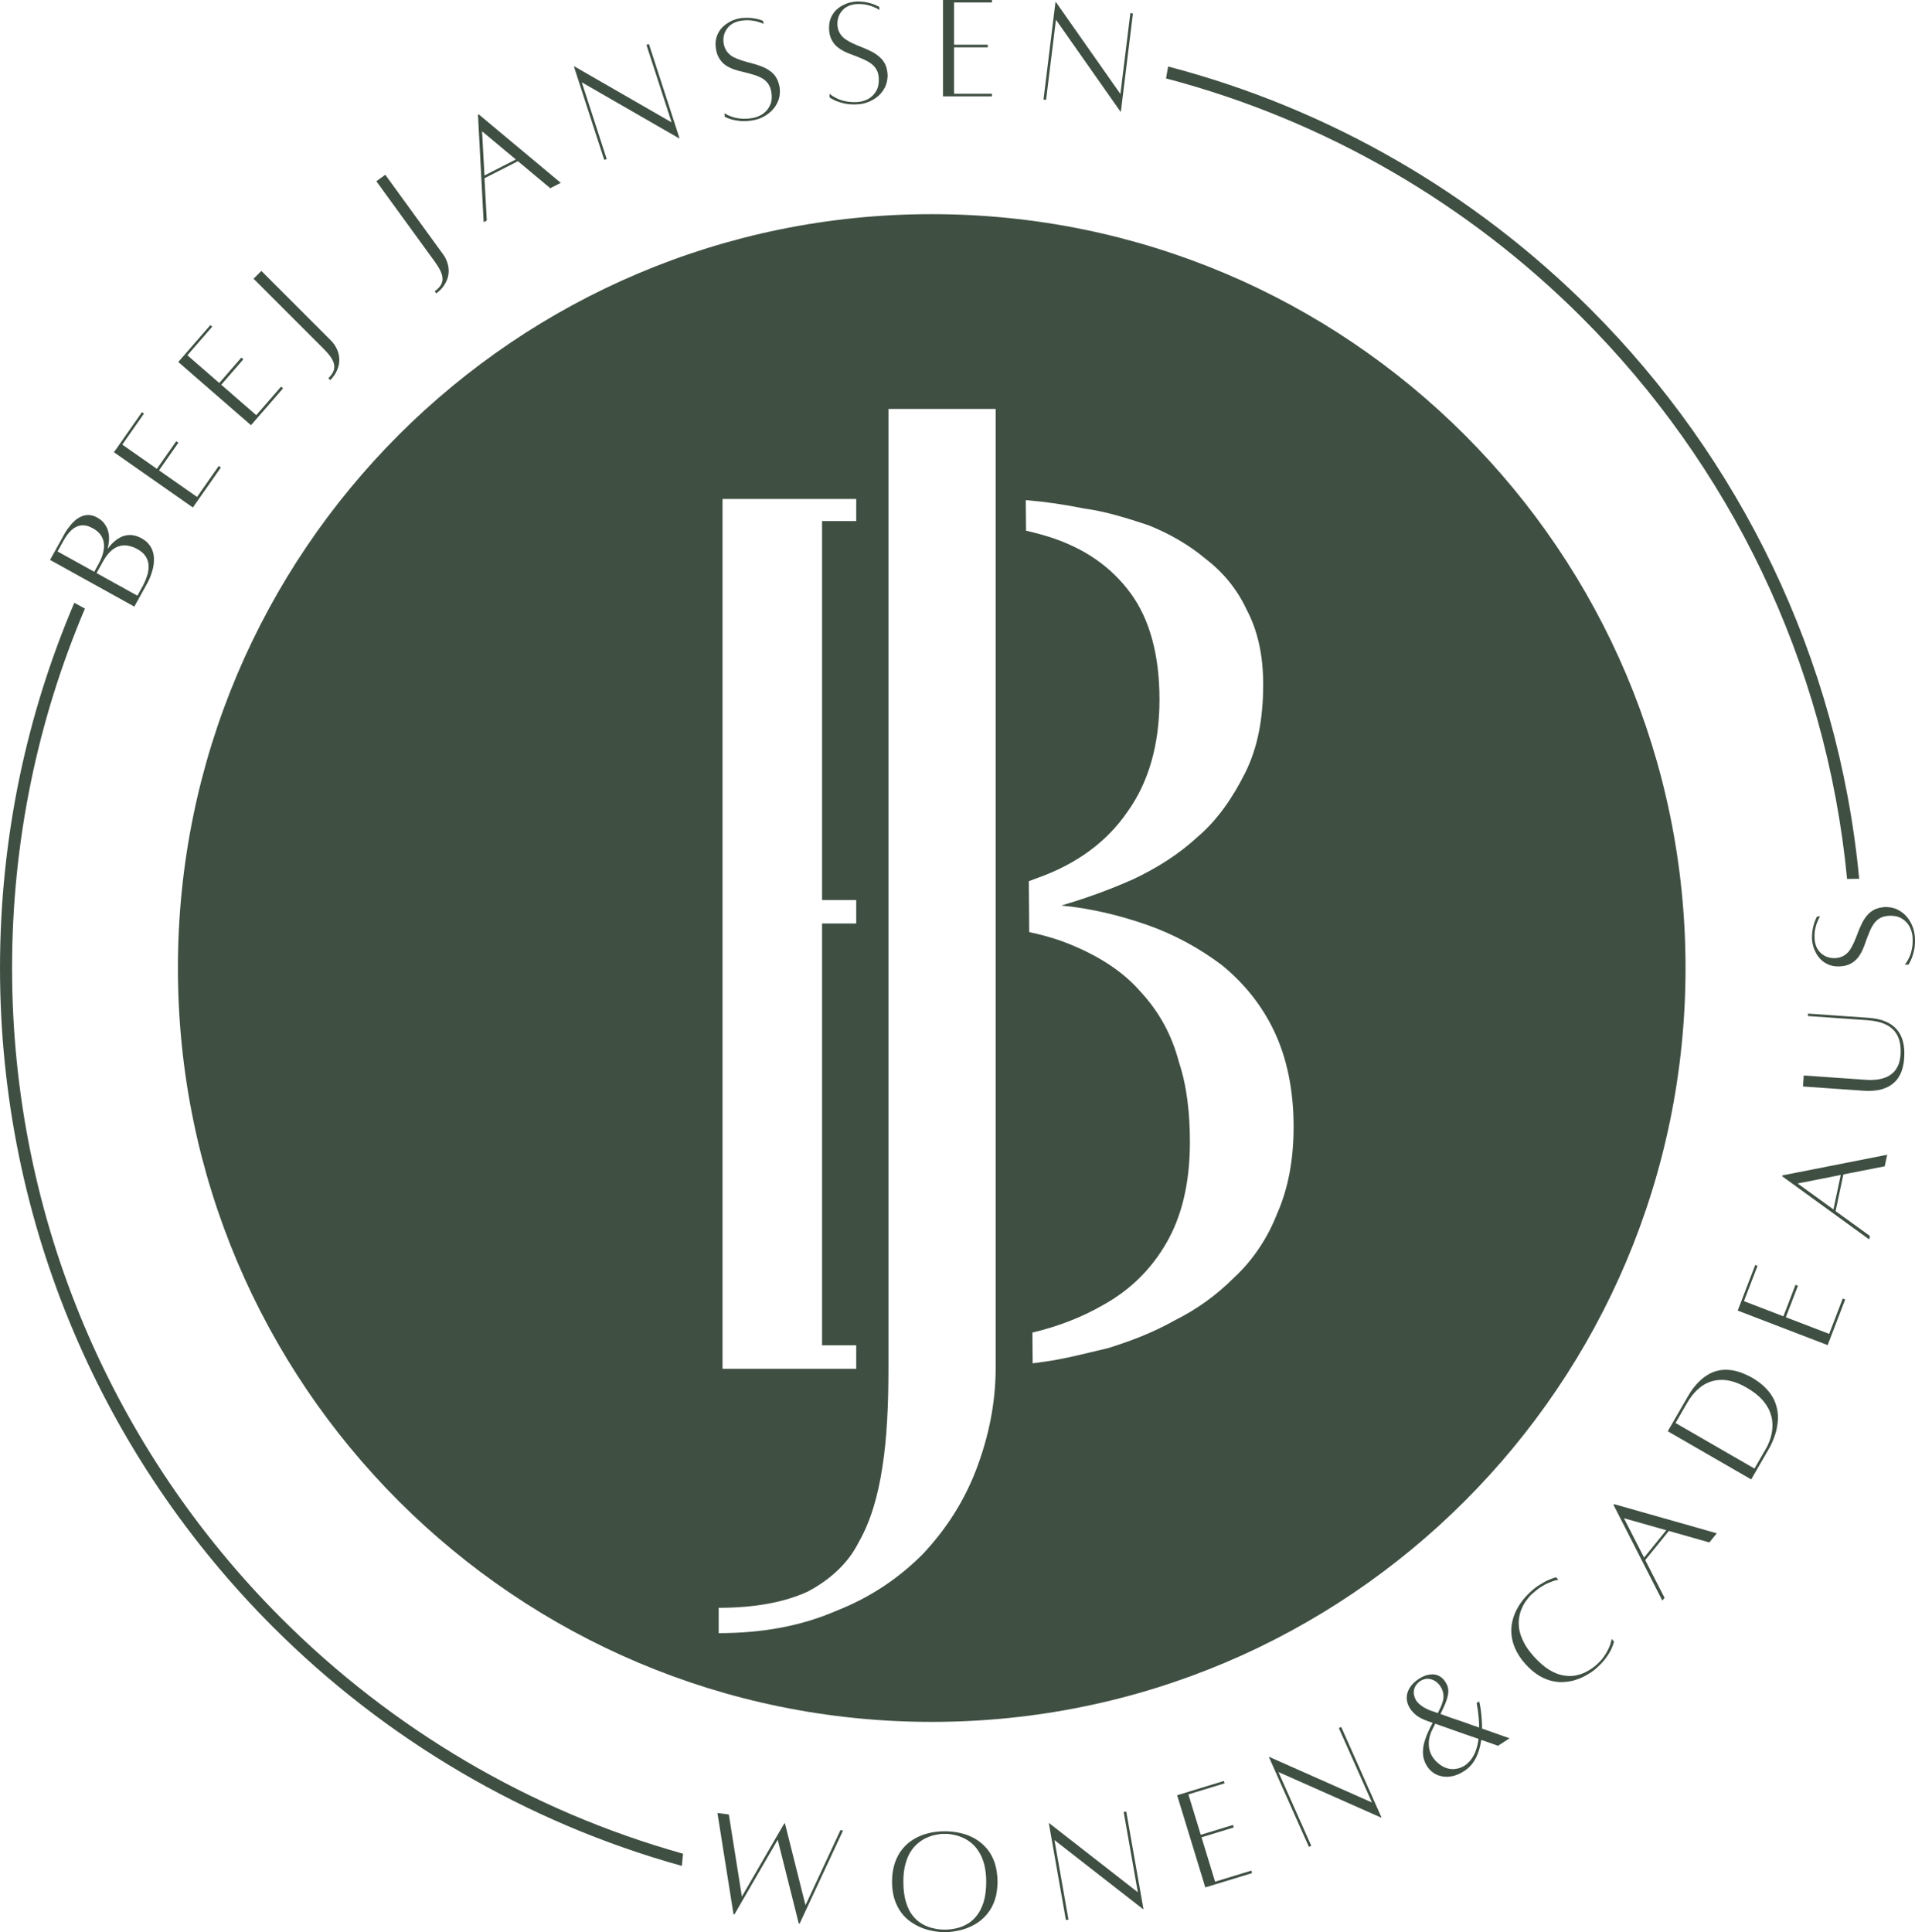 <?xml version="1.0" encoding="UTF-8"?>
<!DOCTYPE svg PUBLIC "-//W3C//DTD SVG 1.1//EN" "http://www.w3.org/Graphics/SVG/1.1/DTD/svg11.dtd">
<!-- Creator: CorelDRAW -->
<svg xmlns="http://www.w3.org/2000/svg" xml:space="preserve" width="60.791mm" height="61.33mm" version="1.1" style="shape-rendering:geometricPrecision; text-rendering:geometricPrecision; image-rendering:optimizeQuality; fill-rule:evenodd; clip-rule:evenodd"
viewBox="0 0 4460.73 4500.3"
 xmlns:xlink="http://www.w3.org/1999/xlink"
 xmlns:xodm="http://www.corel.com/coreldraw/odm/2003">
 <defs>
  <style type="text/css">
   <![CDATA[
    .fil1 {fill:#3F4F42}
    .fil0 {fill:#3F4F42;fill-rule:nonzero}
   ]]>
  </style>
 </defs>
 <g id="Laag_x0020_1">
  <path class="fil0" d="M2720.99 154.93c378.04,98.87 715.89,297.09 983.94,565.14 346.8,346.8 576.74,810.44 625.81,1326.79l-28.18 0.41c-48.89,-508.75 -275.68,-965.53 -617.48,-1307.34 -264.06,-264.05 -596.75,-459.46 -969,-557.25l4.92 -27.76zm-1132.65 4191.14c-365.4,-101.47 -692.04,-296.08 -952.67,-556.72 -392.75,-392.74 -635.67,-935.32 -635.67,-1534.63 0,-301.94 61.69,-589.47 173.1,-850.7l24.76 13.56c-109.28,257.17 -169.76,540.09 -169.76,837.14 0,591.55 239.77,1127.11 627.43,1514.77 256.1,256.11 576.78,447.64 935.49,548.16l-2.69 28.42z"/>
  <path class="fil1" d="M2170.3 498.81c969.77,0 1755.91,786.14 1755.91,1755.9 0,969.76 -786.14,1755.91 -1755.91,1755.91 -969.76,0 -1755.9,-786.15 -1755.9,-1755.91 0,-969.76 786.14,-1755.9 1755.9,-1755.9zm-100.77 453.7l0 2233.93c0,83.25 -3.46,163.04 -13.88,228.95 -10.41,69.37 -27.74,128.35 -55.5,176.91 -24.28,48.57 -65.91,86.73 -117.94,114.47 -52.03,24.29 -121.41,38.16 -208.13,38.16l0 58.97c104.06,0 194.25,-17.35 274.04,-52.03 79.78,-31.22 145.69,-76.31 201.19,-131.82 55.5,-58.97 97.13,-124.88 124.88,-197.72 27.75,-72.84 45.09,-152.63 45.09,-235.88l0 -2233.93 -249.76 0zm402.63 1156.62c54.75,-16.11 109.52,-35.43 167.49,-61.2 54.76,-25.77 106.3,-57.98 151.39,-99.85 45.09,-38.66 80.53,-90.19 109.52,-148.17 28.98,-57.98 41.87,-125.62 41.87,-206.15 0,-67.64 -12.89,-125.62 -38.65,-173.94 -22.55,-48.31 -54.76,-86.97 -96.63,-119.18 -38.66,-32.21 -83.75,-57.98 -132.07,-77.3 -48.32,-16.11 -99.85,-32.21 -148.17,-38.66 -48.31,-9.66 -93.41,-16.1 -132.06,-19.32l-5.42 -0.4 0.57 71.07c20.48,4.7 40.32,10.13 59.61,16.3 77.3,25.77 138.51,67.64 183.6,128.84 45.1,61.2 67.65,144.94 67.65,248.02 0,106.3 -25.77,193.26 -74.09,260.91 -48.31,70.86 -119.17,122.39 -209.36,154.61 -6.85,2.69 -13.82,5.28 -20.9,7.74l0.95 118.57c27.78,5.89 53.73,13.14 77.93,21.85 77.3,28.99 138.51,67.65 180.38,115.96 45.1,48.32 74.08,103.07 90.19,164.28 19.33,57.98 25.77,122.39 25.77,186.82 0,96.63 -19.33,173.94 -54.76,235.13 -35.43,61.2 -83.75,109.52 -148.17,144.95 -47.8,27.68 -103.46,49.44 -163.9,63.8l0.57 71.66c8,-1.11 16.26,-2.25 24.83,-3.39 48.32,-6.44 96.63,-19.33 151.39,-32.21 51.53,-16.11 103.07,-35.43 154.61,-64.42 51.54,-25.77 96.63,-57.98 138.51,-99.85 41.88,-38.66 77.3,-90.2 99.85,-148.17 25.77,-57.98 38.65,-125.62 38.65,-202.93 0,-86.97 -16.1,-161.05 -45.09,-222.26 -28.99,-61.2 -70.86,-112.74 -122.4,-154.61 -51.53,-38.66 -109.52,-70.86 -173.94,-93.41 -64.42,-22.55 -132.07,-38.66 -199.71,-45.1zm-477.69 -946.99l-311.47 0 0 2026.05 311.47 0 0 -54.75 -79.56 0 0 -982.42 79.56 0 0 -54.76 -79.56 0 0 -882.57 79.56 0 0 -51.53z"/>
  <path class="fil1" d="M250.73 1278.52c1.38,-6.17 2.45,-12.51 3.07,-19.51 0.45,-6.68 0.1,-13.41 -1.54,-20.03 -1.32,-6.44 -4.42,-12.64 -8.48,-18.56 -4.06,-5.92 -9.92,-10.8 -17.72,-15.12 -6.55,-3.64 -12.86,-5.5 -18.93,-5.6 -5.89,-0.41 -11.37,0.63 -16.73,2.96 -5.2,2.02 -10.12,5 -14.59,8.64 -4.15,3.82 -8.48,7.95 -11.7,12.28 -3.54,4.17 -6.58,8.19 -8.97,11.76 -2.56,3.88 -4.29,7 -5.67,9.5l-32.87 59.3 196.29 108.81 29.75 -53.68c0.69,-1.25 2.08,-3.74 3.49,-7.04 1.91,-3.43 3.35,-7.52 5.33,-12.55 1.97,-5.03 3.32,-10.41 5.01,-16.4 1.2,-5.86 2.1,-11.89 2.06,-18.44 0.27,-6.38 -0.43,-12.47 -2.24,-18.78 -1.5,-6.13 -4.59,-12.33 -9,-17.63 -4.23,-5.61 -10.09,-10.49 -17.58,-14.64 -8.42,-4.67 -16.47,-7.09 -23.95,-7.57 -7.48,-0.48 -14.73,0.81 -21.56,3.56 -6.51,2.91 -12.75,6.8 -18.39,11.84 -5.64,5.03 -10.84,10.71 -15.09,16.92zm-102.84 -19.06c5.71,-10.3 11.8,-18.34 18.62,-24.77 6.65,-6.11 13.99,-9.79 22.34,-10.87 8.35,-1.08 17.67,1.23 27.66,6.77 10.3,5.71 17.34,12.88 21.3,21.19 4.27,8.49 5.46,18.12 3.73,28.59 -1.41,10.64 -5.73,22.12 -12.48,34.28l-9.51 17.16 -85.51 -47.39 13.84 -24.96 0 0zm181.66 110.9l-9.51 17.16 -95.18 -52.76 13.84 -24.96c6.57,-11.86 13.18,-20.84 20.32,-27.08 6.96,-5.94 13.99,-9.79 20.92,-11.25 7.1,-1.78 13.96,-1.64 20.76,0.08 6.66,1.25 13.24,4.08 19.48,7.54 9.36,5.19 15.81,11.21 19.84,17.93 4.02,6.72 6.11,14 6.08,22.14 0.15,7.84 -1.34,16.39 -4.41,24.89 -3.08,8.49 -6.82,17.44 -12.14,26.31l0 0z"/>
  <polygon class="fil1" points="335.36,963.37 330.68,960.09 266.01,1052.45 265.39,1053.32 449.24,1182.05 514.52,1088.82 509.55,1085.34 459,1157.53 370.44,1095.52 415.47,1031.22 410.5,1027.74 365.47,1092.04 284.81,1035.56 "/>
  <polygon class="fil1" points="494.25,761.01 489.95,757.26 415.97,842.34 415.28,843.16 584.65,990.39 659.32,904.5 654.74,900.51 596.92,967.03 515.34,896.1 566.83,836.86 562.25,832.88 510.76,892.12 436.44,827.52 "/>
  <path class="fil1" d="M590.61 649.19l162.48 162.48c6.05,6.05 11.6,12.11 15.64,17.66 4.29,5.8 7.32,11.35 8.83,16.9 1.77,5.3 1.51,11.1 -0.25,16.91 -2.03,5.55 -6.06,11.61 -12.36,17.91l4.29 4.29c7.57,-7.57 12.87,-15.39 16.15,-23.72 3.53,-8.08 5.05,-16.15 5.05,-24.22 -0.26,-8.33 -2.03,-16.15 -5.31,-23.47 -3.28,-7.32 -7.81,-14.38 -13.88,-20.44l-162.47 -162.47 -18.17 18.16z"/>
  <path class="fil1" d="M876.65 422.14l135.06 185.9c5.03,6.93 9.57,13.78 12.69,19.89 3.33,6.4 5.45,12.36 6.08,18.07 0.91,5.51 -0.24,11.2 -2.9,16.66 -2.86,5.17 -7.79,10.52 -15.01,15.76l3.57 4.91c8.66,-6.3 15.12,-13.19 19.66,-20.9 4.75,-7.42 7.51,-15.16 8.78,-23.14 1.05,-8.26 0.53,-16.26 -1.56,-24 -2.1,-7.74 -5.47,-15.43 -10.51,-22.35l-135.07 -185.9 -20.78 15.1z"/>
  <path class="fil1" d="M1281.75 438.37l24.48 -12.47 -190.94 -159.4 -1.91 0.98 13.22 249.95 7.32 -3.73 -5.38 -98.58 77.89 -39.68 75.32 62.94zm-153.26 -29.64l-5.56 -102.88 78.68 65.62 -73.12 37.25z"/>
  <polygon class="fil1" points="1511.59,102.68 1505.82,104.55 1564.47,285.07 1337.88,154.62 1336.86,154.95 1407.53,372.46 1413.31,370.58 1355.21,191.75 1581.79,322.22 1582.81,321.89 "/>
  <path class="fil1" d="M1687.27 263.7l1.19 8.48c0,0 1.52,0.51 4.23,1.93 3.07,1.36 7.26,2.94 12.5,4.37 5.6,1.37 11.91,2.65 19.58,3.38 7.67,0.72 16.25,0.23 25.79,-1.1 9.89,-1.39 18.88,-4.09 27.27,-8.52 8.39,-4.42 15.86,-10.16 22.14,-16.8 5.92,-6.6 10.58,-14.46 13.68,-23.18 2.8,-8.32 3.62,-17.8 2.58,-27.74 -1.69,-9.5 -4.29,-17.77 -8.47,-24.39 -4.18,-6.63 -9.21,-11.68 -15.56,-15.84 -5.99,-4.2 -12.6,-7.59 -19.81,-10.18 -7.21,-2.59 -14.77,-5.13 -22.23,-6.96 -7.46,-1.83 -14.98,-4.02 -22.14,-6.26 -7.16,-2.23 -13.66,-4.92 -19.86,-8.01 -5.84,-3.14 -10.78,-7.5 -14.76,-12.7 -3.97,-5.21 -6.68,-11.67 -7.82,-19.8 -0.85,-6.01 -0.63,-12.17 0.7,-18.12 1.37,-5.59 3.86,-10.99 7.5,-15.83 3.29,-4.78 7.79,-8.66 13.45,-11.98 5.71,-2.96 12.22,-5.32 19.64,-6.36 7.78,-1.09 14.59,-1.33 20.8,-0.76 6.6,0.87 12.11,1.54 16.64,3.07 4.49,1.17 8.27,2.44 10.59,3.56 2.67,1.06 3.83,1.62 3.83,1.62l-1.34 -7.02c-0.05,-0.35 -1.51,-0.51 -4.19,-1.57 -2.67,-1.06 -6.4,-1.98 -10.89,-3.16 -4.84,-1.12 -10.34,-1.79 -16.55,-2.36 -6.16,-0.22 -12.61,-0.03 -19.73,0.61 -5.65,0.79 -11.56,2.35 -17.37,4.6 -6.16,2.31 -11.82,5.63 -17.08,9.25 -5.56,4.03 -10.32,8.66 -14.26,13.9 -3.9,5.59 -6.99,11.79 -8.87,18.9 -1.89,7.11 -2.2,15.08 -0.96,23.91 1.39,9.89 4.35,18.12 8.48,24.39 4.12,6.27 9.2,11.68 15.15,15.53 5.94,3.85 12.5,6.89 19.7,9.48 7.16,2.24 14.68,4.42 22.09,5.91 7.46,1.83 14.57,3.71 21.73,5.95 7.11,1.89 13.61,4.57 19.86,8.02 5.84,3.14 10.78,7.49 14.8,13.05 4.03,5.55 6.48,12.78 7.68,21.26 1.19,8.48 0.87,16.45 -1.06,23.21 -2.28,6.81 -5.43,12.65 -9.78,17.59 -4.65,5.33 -9.85,9.31 -16.28,12.38 -6.06,3.01 -12.62,5.01 -20.04,6.05 -9.9,1.39 -18.88,1.58 -26.6,0.5 -7.67,-0.73 -14.37,-2.3 -20.12,-4.74 -6.05,-2.03 -11.09,-4.56 -15.83,-7.51z"/>
  <path class="fil1" d="M1932.39 218.59l0.15 8.56c0,0 1.44,0.69 3.97,2.43 2.88,1.73 6.85,3.81 11.87,5.86 5.39,2.04 11.49,4.08 19.02,5.73 7.52,1.65 16.09,2.22 25.73,2.05 9.99,-0.18 19.24,-1.76 28.1,-5.13 8.86,-3.37 16.99,-8.14 24.02,-13.98 6.68,-5.83 12.27,-13.06 16.4,-21.35 3.79,-7.91 5.77,-17.22 5.95,-27.22 -0.53,-9.62 -2.1,-18.16 -5.44,-25.24 -3.33,-7.07 -7.71,-12.71 -13.51,-17.6 -5.44,-4.9 -11.58,-9.08 -18.42,-12.53 -6.84,-3.45 -14.04,-6.89 -21.23,-9.62 -7.18,-2.73 -14.37,-5.82 -21.21,-8.91 -6.83,-3.1 -12.96,-6.55 -18.74,-10.38 -5.42,-3.83 -9.78,-8.75 -13.1,-14.4 -3.31,-5.66 -5.21,-12.4 -5.36,-20.6 -0.1,-6.07 0.86,-12.15 2.91,-17.89 2.04,-5.39 5.17,-10.44 9.37,-14.8 3.85,-4.35 8.79,-7.65 14.82,-10.25 6.02,-2.25 12.78,-3.79 20.27,-3.92 7.85,-0.14 14.64,0.45 20.73,1.78 6.46,1.67 11.83,3.01 16.15,5.07 4.31,1.71 7.91,3.43 10.07,4.82 2.52,1.39 3.6,2.08 3.6,2.08l-0.48 -7.13c-0.01,-0.36 -1.45,-0.69 -3.96,-2.08 -2.52,-1.38 -6.12,-2.74 -10.43,-4.45 -4.67,-1.7 -10.05,-3.04 -16.14,-4.36 -6.08,-0.96 -12.52,-1.56 -19.66,-1.8 -5.71,0.1 -11.76,0.92 -17.8,2.45 -6.4,1.54 -12.42,4.15 -18.07,7.1 -6.01,3.32 -11.29,7.34 -15.85,12.06 -4.55,5.08 -8.37,10.85 -11.11,17.68 -2.74,6.83 -4.03,14.7 -3.87,23.62 0.18,9.99 2.11,18.52 5.44,25.24 3.33,6.72 7.72,12.71 13.15,17.26 5.44,4.54 11.56,8.36 18.41,11.81 6.83,3.09 14.02,6.17 21.2,8.55 7.18,2.73 14.02,5.47 20.85,8.56 6.83,2.74 12.96,6.19 18.74,10.38 5.42,3.83 9.79,8.75 13.11,14.76 3.32,6.01 4.87,13.47 5.02,22.04 0.15,8.56 -1.14,16.44 -3.88,22.91 -3.1,6.48 -6.93,11.89 -11.84,16.26 -5.28,4.73 -10.93,8.04 -17.67,10.3 -6.38,2.25 -13.14,3.44 -20.63,3.57 -9.99,0.18 -18.92,-0.74 -26.45,-2.75 -7.52,-1.65 -13.99,-4.04 -19.39,-7.15 -5.76,-2.75 -10.46,-5.88 -14.79,-9.38z"/>
  <polygon class="fil1" points="2639.02,31.28 2632.99,30.54 2609.86,218.94 2459.64,4.94 2458.57,4.81 2430.7,231.81 2436.72,232.55 2459.64,45.92 2609.86,259.92 2610.92,260.05 "/>
  <polygon class="fil1" points="1957.77,4262.8 1876.27,4437.62 1828.45,4247.14 1827.04,4246.95 1809.49,4276.91 1728.12,4417.52 1697.71,4226.25 1671.16,4222.88 1708.63,4458.75 1710.75,4459.04 1811.58,4285.13 1860.57,4480.09 1862.68,4480.39 1963.77,4263.64 "/>
  <path class="fil1" d="M2200.59 4265.44c-12.84,0 -25.33,1.43 -37.11,4.29 -12.13,2.85 -23.19,7.13 -33.53,13.2 -10.35,6.06 -19.63,13.55 -27.12,22.84 -7.84,9.28 -13.91,20.33 -18.19,32.82 -4.29,12.84 -6.78,27.47 -6.78,44.24 0,15.7 2.14,29.62 6.06,41.74 3.93,11.78 9.28,22.12 15.7,30.69 6.77,8.92 14.27,16.06 22.84,21.76 8.56,6.07 17.48,10.35 26.4,13.91 9.28,3.57 18.2,5.71 27.11,7.14 8.92,1.78 17.13,2.49 24.62,2.14 7.49,0.35 16.06,-0.36 24.62,-2.14 8.92,-1.43 18.2,-3.57 27.12,-7.14 9.28,-3.57 18.2,-7.84 26.76,-13.91 8.2,-5.71 15.7,-12.84 22.48,-21.76 6.78,-8.56 12.13,-18.91 16.06,-30.69 3.93,-12.13 5.71,-26.04 6.07,-41.74 -0.36,-16.77 -2.5,-31.4 -6.78,-44.24 -4.29,-12.49 -10.35,-23.55 -18.2,-32.82 -7.85,-9.28 -16.77,-16.77 -27.11,-22.84 -10.35,-6.07 -21.41,-10.35 -33.54,-13.2 -12.13,-2.85 -24.62,-4.29 -37.47,-4.29zm0 229.06c-7.85,0 -16.41,-0.72 -25.33,-2.85 -8.92,-1.78 -17.49,-5 -26.05,-9.63 -8.2,-4.64 -16.06,-11.07 -22.84,-19.63 -6.77,-8.2 -12.13,-18.9 -16.06,-32.11 -3.93,-12.84 -6.06,-28.9 -6.06,-47.45 0,-15.34 1.42,-28.9 4.64,-40.31 3.21,-11.78 7.13,-21.76 12.49,-29.97 5.35,-8.2 11.42,-14.98 18.2,-20.33 6.42,-5.36 13.55,-9.63 20.69,-12.49 7.13,-3.21 14.27,-5.35 21.4,-6.42 6.78,-1.43 13.2,-2.14 18.91,-1.78 6.07,-0.36 12.49,0.35 19.27,1.78 7.13,1.07 13.91,3.21 21.4,6.42 7.14,2.85 13.92,7.13 20.7,12.49 6.78,5.35 12.84,12.13 17.84,20.33 5.35,8.21 9.63,18.2 12.84,29.97 2.85,11.42 4.64,24.97 4.64,40.31 0,18.56 -2.14,34.61 -6.06,47.45 -4.29,13.21 -9.63,23.91 -16.41,32.11 -6.78,8.56 -14.27,14.99 -22.84,19.63 -8.2,4.64 -16.77,7.85 -25.69,9.63 -8.92,2.14 -17.48,2.85 -25.69,2.85z"/>
  <polygon class="fil1" points="2623.45,4219.48 2617.48,4220.54 2650.44,4407.47 2444.21,4246.74 2443.16,4246.92 2482.87,4472.16 2488.84,4471.11 2456.19,4285.93 2662.43,4446.66 2663.48,4446.48 "/>
  <polygon class="fil1" points="4093.87,2948.39 4088.55,2946.35 4048.14,3051.61 4047.75,3052.61 4257.28,3133.04 4298.07,3026.77 4292.4,3024.6 4260.82,3106.88 4159.89,3068.13 4188.02,2994.85 4182.36,2992.68 4154.23,3065.96 4062.29,3030.67 "/>
  <polygon class="fil1" points="3124.19,4022.5 3118.65,4024.98 3195.86,4198.38 2956.86,4092.32 2955.88,4092.76 3048.91,4301.69 3054.45,4299.23 2977.97,4127.45 3216.97,4233.51 3217.94,4233.08 "/>
  <path class="fil1" d="M3516.32 4048.83c-8.38,-3.07 -18.23,-6.46 -29.27,-10.35 -11.04,-3.9 -22.57,-7.9 -34.79,-12.3 0.01,-8.51 -0.29,-16.83 -0.99,-24.46 -0.7,-7.62 -1.31,-14.46 -2.13,-20.31 -1.12,-5.66 -1.66,-10.41 -2.51,-13.69 -0.85,-3.28 -1.03,-4.86 -1.03,-4.86l-5.98 3.89c0,0 0.18,1.58 0.84,4.56 0.65,2.98 1.1,6.94 2.03,12.3 0.63,5.55 1.45,11.4 2.06,18.23 0.61,6.84 0.81,14.36 1.02,21.88 -11.34,-3.7 -22.37,-7.59 -33.11,-11.67 -10.85,-3.6 -21.2,-7.09 -31.05,-10.47 -9.55,-3.58 -18.43,-6.75 -26.11,-9.42 2.63,-5.11 5.27,-10.23 7.41,-15.45 2.63,-5.11 4.48,-10.14 6.32,-15.17 1.94,-5.51 3.29,-10.65 4.04,-15.39 0.85,-5.23 0.81,-9.88 -0.22,-14.75 -0.84,-4.56 -3.16,-9.44 -6.46,-14.52 -4.08,-6.29 -9.08,-10.7 -15.37,-13.85 -6.1,-2.84 -13.11,-3.82 -20.85,-2.63 -7.93,0.9 -16.38,4.26 -25.36,10.09 -9.88,6.41 -17.08,13.65 -21.64,21.71 -4.74,7.76 -6.72,15.85 -6.42,24.16 0.4,7.82 3.07,15.87 7.73,23.06 3.89,5.99 9.16,11.49 15.34,16.41 6.47,4.73 14.15,8.68 23.01,11.86 1.87,0.91 4.04,1.63 6.71,2.45 2.16,0.72 4.83,1.55 7.68,2.67 -4.55,8.06 -8.61,16.22 -12.28,24.99 -3.56,8.27 -6.44,16.94 -8.52,25.54 -1.89,8.88 -2.38,17.29 -1.4,26.01 1.09,8.23 3.96,16.58 9.2,24.66 4.09,6.29 9.16,11.49 15.26,15.62 6.08,4.13 12.78,6.59 20.49,7.97 7.4,1.57 15.53,0.98 24.16,-0.8 8.93,-1.97 17.79,-6.02 27.06,-12.05 8.38,-5.44 14.89,-11.79 20.43,-19.64 5.24,-7.65 9.3,-15.82 12.28,-24.99 3.17,-8.86 5.17,-18.24 6.37,-27.53 7.68,2.66 15.17,5.03 21.88,7.48 6.5,2.16 12.22,4.4 17.24,6.24l26.94 -17.49zm-208.21 -133.24c5.69,-3.69 11.75,-5.5 17.68,-5.53 5.83,0.46 11.45,1.92 16.47,5.05 5.5,3.23 9.51,7.43 13.01,12.82 2.14,3.29 3.98,6.78 5.22,10.65 1.24,3.87 1.88,8.14 2.03,12.3 0.06,3.36 -0.29,7.42 -1.72,11.76 -1.14,4.14 -2.58,8.48 -4.61,13.21 -2.23,4.42 -4.56,9.34 -6.9,14.26 -3.85,-1.34 -7,-2.26 -9.36,-3.28 -2.85,-1.12 -5.03,-1.84 -6.99,-2.26 -8.57,-3.37 -15.56,-6.92 -21.15,-10.95 -5.59,-4.02 -10.1,-8.33 -13.2,-13.12 -3.2,-5.58 -5.11,-11.15 -5.44,-16.89 -0.32,-5.74 1.03,-10.87 3.66,-15.99 2.83,-4.81 6.54,-8.92 11.32,-12.03zm122.27 177.13c-2.72,4.32 -5.34,8.15 -8.84,11.28 -3.01,3.23 -6.21,6.16 -9.8,8.49 -6.18,3.59 -12.44,6.38 -19.09,7.29 -6.74,1.4 -13.37,1.03 -19.98,-0.64 -6.61,-1.67 -12.91,-4.81 -18.7,-9.14 -7.36,-5.43 -12.83,-11.23 -17.1,-17.82 -5.25,-8.08 -8.01,-16.92 -8.59,-26.33 -0.77,-9.71 0.84,-19.69 4.92,-30.42 0.91,-1.87 1.63,-4.04 2.84,-6.11 1.02,-2.36 2.33,-4.92 3.65,-7.48 1.02,-2.36 2.33,-4.92 3.54,-6.99 9.36,3.28 19.42,6.96 30.94,10.96 11.23,4.19 23.06,8 34.79,12.3 12.03,4.1 23.75,8.39 35.09,12.1 -0.89,7.81 -2.46,15.21 -4.83,22.7 -2.07,7.29 -5.01,13.89 -8.85,19.78z"/>
  <path class="fil1" d="M3754.14 3817.47c0,0 -0.32,1.25 -0.69,3.5 -0.37,2.26 -1.3,5.5 -2.52,9.47 -1.22,3.98 -3.47,8.4 -6.02,13.57 -2.55,5.17 -5.86,10.56 -9.94,16.16 -4.08,5.59 -9.17,11.14 -15.53,16.87 -5.83,5.25 -12.68,10.45 -20.74,14.83 -7.82,4.64 -16.33,7.98 -25.54,10.03 -9.47,2.28 -19.34,2.52 -30.11,0.69 -10.53,-1.56 -21.93,-5.69 -33.68,-12.88 -11.51,-6.92 -23.85,-17.42 -36.26,-31.21 -10.27,-11.4 -18.28,-22.43 -23.53,-33.07 -5.5,-10.9 -9.26,-20.94 -10.78,-30.63 -1.51,-9.68 -1.54,-18.78 -0.08,-27.29 1.19,-8.27 3.63,-16.23 7.02,-23.13 3.16,-7.15 7.02,-13.52 11.61,-19.09 4.09,-5.6 8.38,-10.43 12.86,-13.98 7.95,-7.16 15.33,-12.84 22.62,-17.01 7.05,-4.42 13.52,-7.37 18.93,-9.36 5.67,-2.23 10.05,-3.77 13.36,-4.35 3.32,-0.59 4.86,-1.01 4.86,-1.01l-5.25 -5.83c0,0 -1.54,0.42 -4.88,1.51 -3.07,0.84 -7.46,2.38 -12.89,4.88 -5.68,2.23 -11.67,5.7 -18.73,10.13 -7.03,3.93 -14.4,9.61 -22.09,16.52 -9.55,8.6 -17.87,18.01 -24.71,28.02 -7.1,10.24 -12.46,20.82 -16.09,32.25 -3.63,11.43 -5.51,23.21 -4.87,35.12 0.37,12.14 3.27,24.42 8.44,36.56 5.42,12.42 13.35,24.96 24.57,37.42 10.51,11.66 21.41,20.57 32.18,27.2 10.79,6.12 21.43,10.47 31.93,12.53 10.74,2.33 21.08,2.63 31,1.37 10.16,-0.98 19.12,-3.29 28.4,-6.85 9.01,-3.32 16.81,-7.46 24.4,-12.36 7.55,-4.4 14.13,-9.36 19.46,-14.64 8.48,-7.64 14.93,-14.88 20.1,-21.94 5.17,-7.05 9.04,-13.42 11.88,-19.34 2.57,-5.67 4.32,-10.13 5.25,-13.37 1.19,-3.47 1.53,-5.22 1.3,-5.49l-5.25 -5.83z"/>
  <path class="fil1" d="M3981.73 3592.7l17.29 -21.35 -239.26 -67.96 -1.34 1.66 113.74 222.96 5.17 -6.38 -45 -87.87 55.02 -67.93 94.4 26.86zm-152.05 35.27l-46.93 -91.72 98.58 27.94 -51.64 63.78z"/>
  <path class="fil1" d="M3931.19 3253.3l-46.38 80.34 194.36 112.21 37.83 -65.5c0.71,-1.24 2.14,-3.71 4.45,-7.73 2.14,-3.71 4.51,-8.53 7.1,-14.44 2.59,-5.92 5.23,-12.64 7.43,-20.02 2.38,-7.69 3.65,-15.61 4.8,-24.01 1.01,-8.89 1.06,-17.52 -0.32,-26.56 -1.37,-9.03 -3.86,-18.29 -8.11,-27.34 -4.26,-9.05 -10.59,-18.06 -18.87,-26.55 -8.1,-8.8 -18.82,-16.63 -31.62,-24.43 -14.39,-7.9 -27.33,-13.31 -39.32,-16.11 -11.98,-2.8 -22.83,-3.29 -32.96,-2.14 -9.83,1.33 -18.96,4.3 -27.22,8.6 -7.94,4.48 -15.45,9.62 -21.89,15.79 -6.27,5.86 -12.09,12.38 -17.12,18.95 -4.73,6.75 -8.78,13.06 -12.17,18.93zm180.36 124.32l-24.79 42.96 -183.86 -106.15 26.76 -46.35c3.39,-5.87 7.26,-11.87 11.94,-17.82 4.67,-5.95 9.96,-11.55 16.18,-16.61 6.09,-5.55 13.05,-9.77 20.77,-13.14 7.23,-3.24 15.51,-5.46 24.99,-6.17 9.16,-0.89 19.03,-0.14 29.73,2.74 11.18,2.74 22.71,7.76 35.38,15.07 15.14,8.74 27.05,18.09 35.9,27.73 8.68,9.95 15.27,19.94 18.81,30.22 4.02,10.15 5.48,20.47 5.35,30.69 -0.14,10.22 -1.69,20.04 -4.83,29.76 -3.14,9.72 -7.03,18.6 -12.33,27.07z"/>
  <polygon class="fil1" points="2852.51,4153.69 2850.84,4148.23 2743.02,4181.2 2742,4181.52 2807.61,4396.13 2916.46,4362.85 2914.68,4357.06 2830.4,4382.82 2798.79,4279.44 2873.86,4256.49 2872.09,4250.68 2797.02,4273.63 2768.23,4179.46 "/>
  <path class="fil1" d="M4390.21 2716.53l5.71 -26.87 -244.03 48.07 -0.45 2.1 202.57 147.02 1.71 -8.03 -79.99 -57.86 18.18 -85.51 96.31 -18.92zm-119.47 100.45l-83.46 -60.42 100.52 -19.86 -17.06 80.28z"/>
  <path class="fil1" d="M4211.31 2366.55l137.75 9.63 0 0c17.09,1.2 30.82,4.3 41.22,8.96 10.76,4.69 18.54,10.96 24.13,18.14 5.55,7.54 9.28,15.67 11.12,25.1 1.87,9.07 2.27,18.76 1.54,29.08 -1.05,9.94 -2.71,18.4 -6.03,24.97 -3.35,6.92 -7.33,12.72 -12.28,17.02 -4.95,4.3 -10.18,7.51 -16.07,9.96 -5.87,2.09 -11.72,3.83 -17.87,4.83 -6.13,0.65 -11.89,1.31 -17.61,1.28 -5.36,-0.02 -10.35,-0.37 -14.62,-0.67l-140.95 -9.85 -1.79 25.62 140.94 9.85c14.59,1.03 26.82,0.09 37.34,-2.03 10.54,-2.49 19.39,-6.16 26.52,-11.03 7.14,-4.86 12.9,-10.54 17.32,-17.38 4.41,-6.85 7.78,-14.12 9.77,-22.2 1.97,-7.73 3.61,-15.84 3.85,-24.41 2,-28.48 -3.96,-50.7 -17.89,-66.35 -13.93,-15.64 -35.5,-24.3 -65.04,-26.36l-140.94 -9.85 -0.4 5.69z"/>
  <path class="fil1" d="M4437.04 2247.05l8.56 -0.3c0,0 0.67,-1.45 2.36,-4.01 1.68,-2.91 3.68,-6.91 5.65,-11.98 1.95,-5.42 3.88,-11.56 5.4,-19.11 1.53,-7.55 1.94,-16.14 1.6,-25.76 -0.34,-9.98 -2.1,-19.2 -5.62,-28.01 -3.51,-8.8 -8.44,-16.84 -14.4,-23.77 -5.94,-6.58 -13.27,-12.03 -21.62,-16.03 -7.98,-3.65 -17.32,-5.47 -27.32,-5.47 -9.62,0.69 -18.12,2.41 -25.15,5.88 -7.01,3.46 -12.58,7.93 -17.37,13.82 -4.8,5.52 -8.87,11.73 -12.2,18.63 -3.33,6.9 -6.65,14.15 -9.25,21.38 -2.6,7.24 -5.56,14.48 -8.53,21.37 -2.97,6.88 -6.33,13.07 -10.05,18.91 -3.73,5.49 -8.58,9.94 -14.17,13.35 -5.6,3.41 -12.31,5.43 -20.51,5.72 -6.06,0.21 -12.17,-0.65 -17.94,-2.58 -5.42,-1.95 -10.53,-4.99 -14.95,-9.12 -4.42,-3.77 -7.8,-8.65 -10.51,-14.62 -2.36,-5.99 -4.01,-12.72 -4.28,-20.2 -0.27,-7.84 0.21,-14.65 1.42,-20.76 1.56,-6.48 2.8,-11.88 4.79,-16.23 1.63,-4.34 3.29,-7.97 4.64,-10.16 1.34,-2.55 2.01,-3.65 2.01,-3.65l-7.12 0.61c-0.35,0.01 -0.66,1.45 -2,4 -1.34,2.55 -2.64,6.16 -4.27,10.5 -1.62,4.7 -2.86,10.1 -4.08,16.21 -0.86,6.1 -1.34,12.54 -1.45,19.68 0.2,5.71 1.12,11.75 2.76,17.76 1.65,6.37 4.36,12.34 7.41,17.95 3.42,5.95 7.53,11.16 12.33,15.64 5.16,4.46 11,8.18 17.87,10.8 6.88,2.61 14.76,3.76 23.68,3.46 9.99,-0.34 18.48,-2.43 25.15,-5.88 6.66,-3.44 12.57,-7.93 17.02,-13.44 4.45,-5.51 8.16,-11.71 11.49,-18.61 2.97,-6.89 5.93,-14.13 8.17,-21.35 2.6,-7.23 5.22,-14.1 8.2,-20.99 2.61,-6.88 5.97,-13.05 10.05,-18.91 3.73,-5.49 8.58,-9.94 14.53,-13.36 5.95,-3.42 13.39,-5.11 21.95,-5.41 8.56,-0.3 16.45,0.85 22.97,3.49 6.53,2.98 12.02,6.71 16.47,11.56 4.82,5.19 8.23,10.78 10.6,17.49 2.37,6.34 3.68,13.08 3.93,20.57 0.35,9.98 -0.41,18.93 -2.29,26.5 -1.52,7.55 -3.79,14.06 -6.81,19.52 -2.66,5.8 -5.7,10.55 -9.12,14.95z"/>
  <polygon class="fil1" points="2310.49,5.71 2310.49,0 2197.74,0 2196.67,0 2196.67,224.42 2310.49,224.42 2310.49,218.36 2222.36,218.36 2222.36,110.25 2300.85,110.25 2300.85,104.18 2222.36,104.18 2222.36,5.71 "/>
 </g>
</svg>
